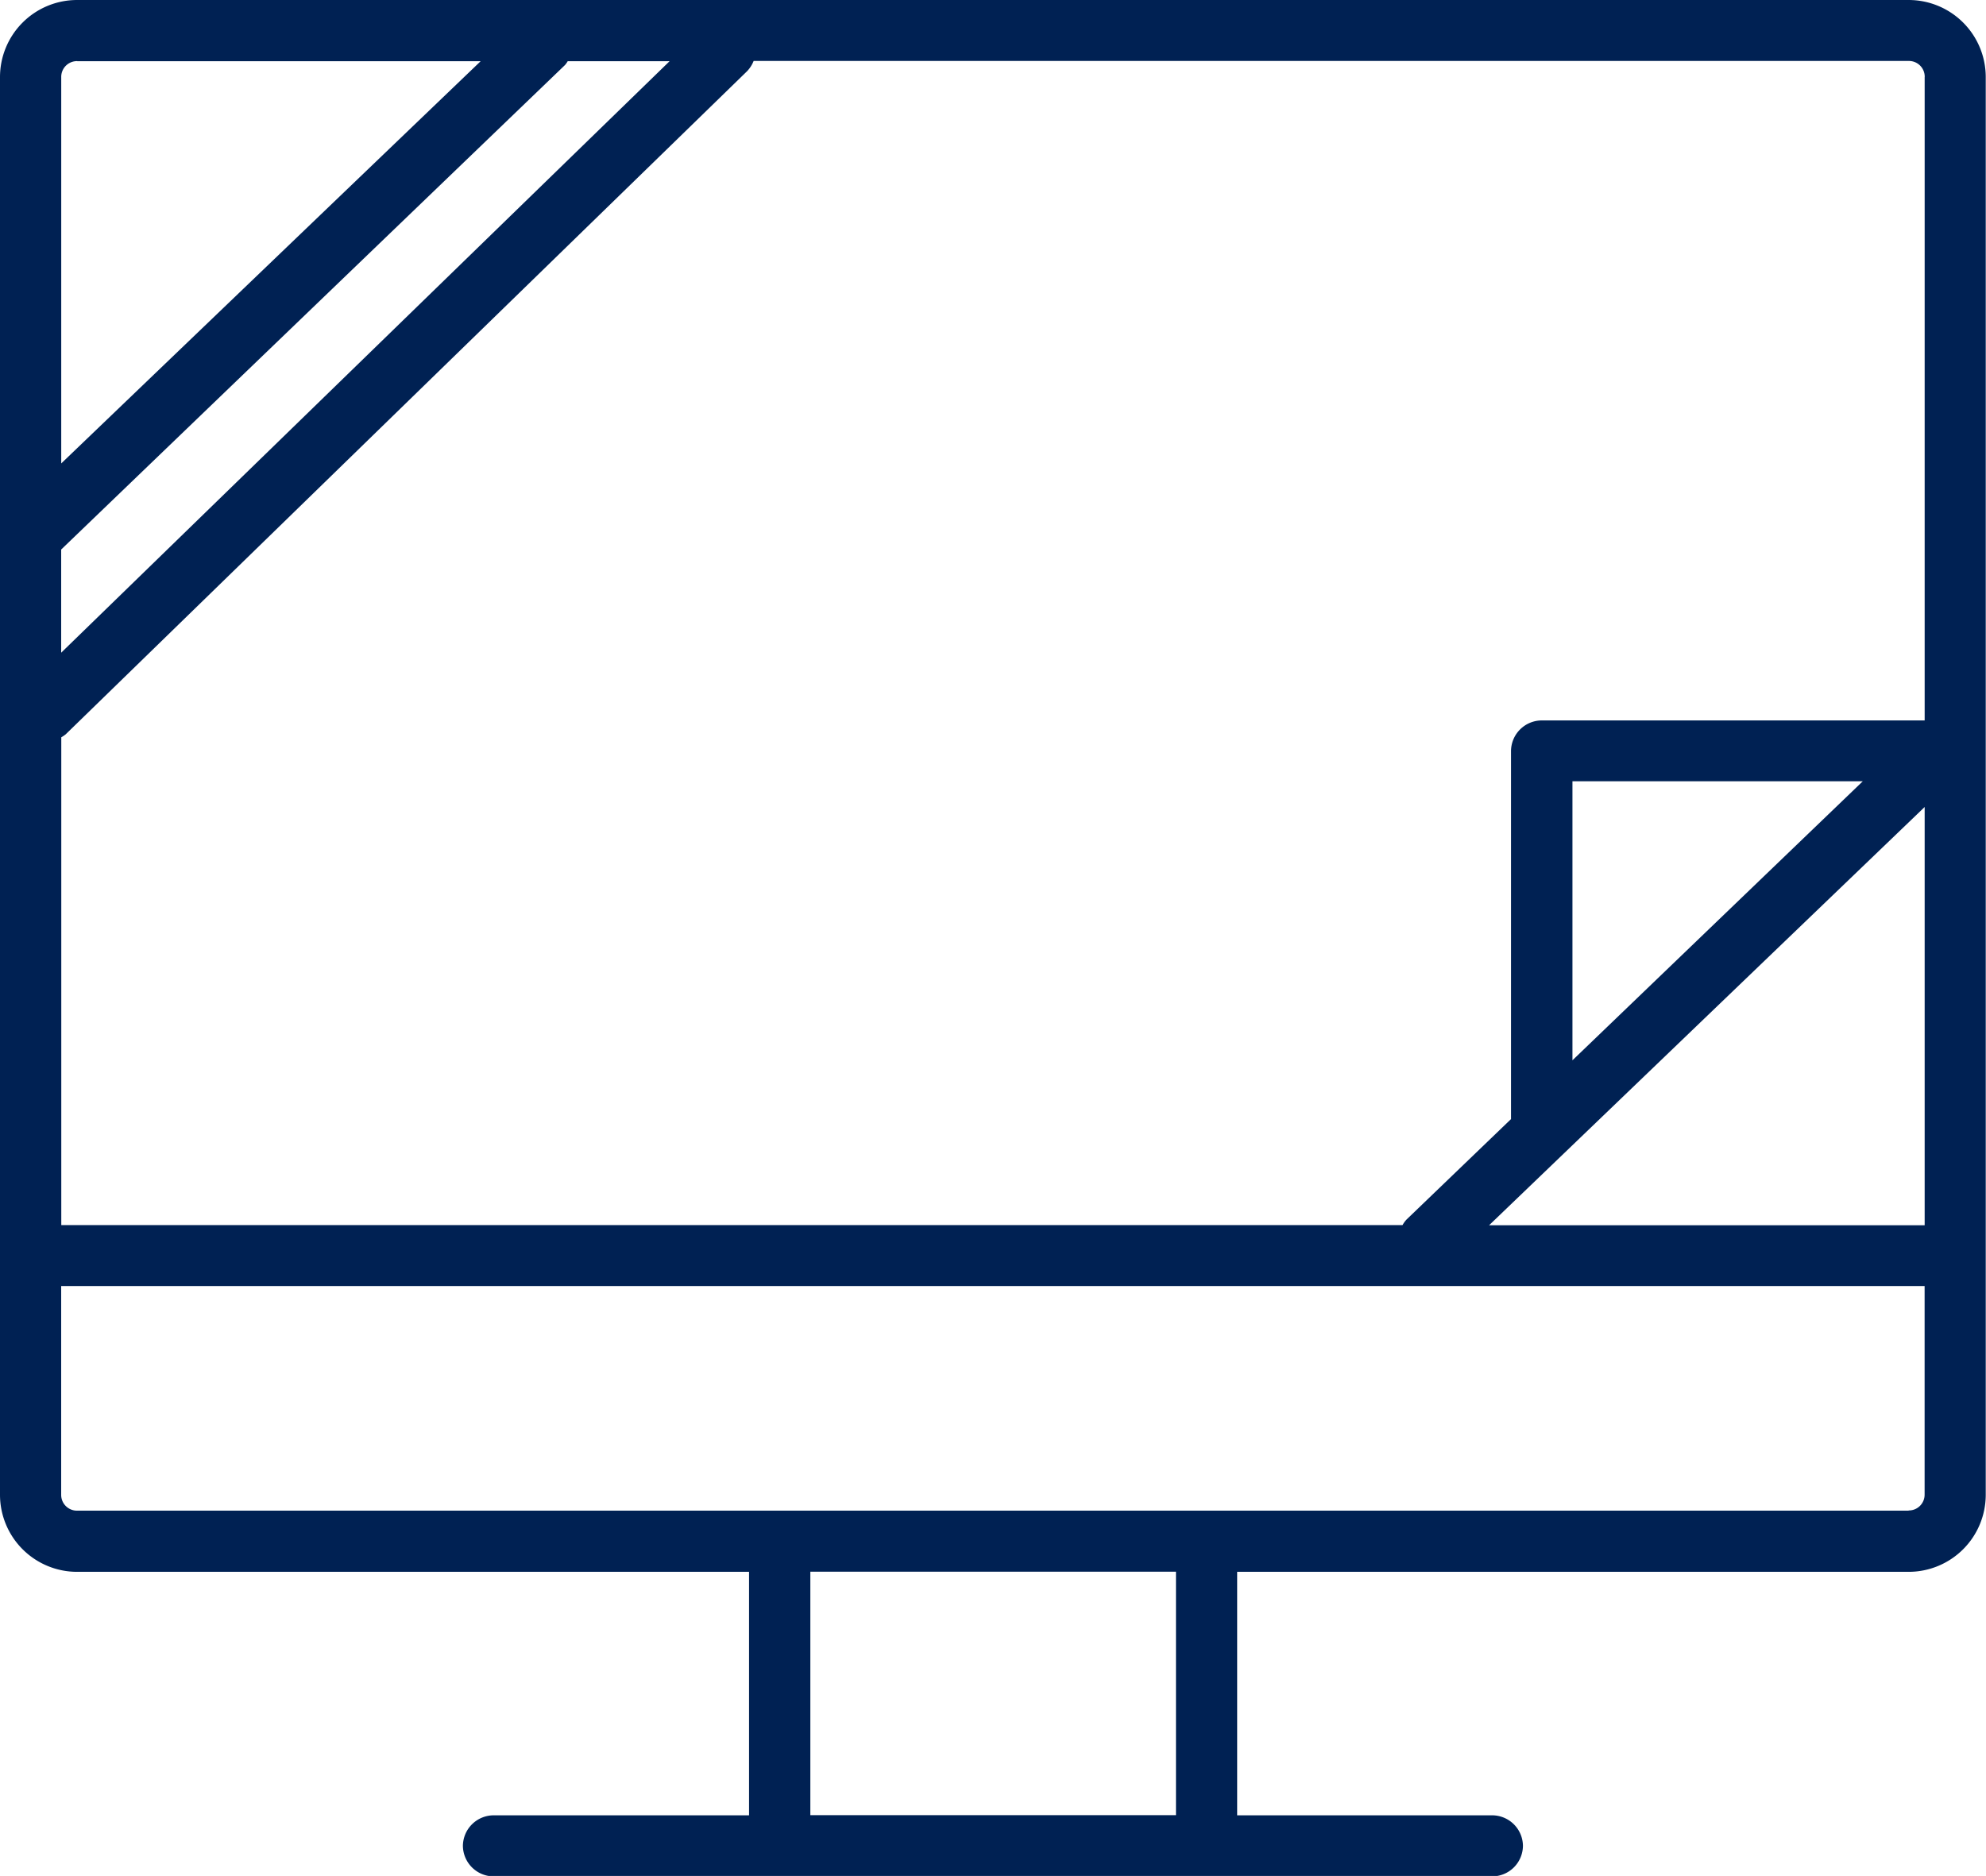 <svg xmlns="http://www.w3.org/2000/svg" width="38.63" height="36.497" viewBox="0 0 38.63 36.497">
  <g id="icon_film" transform="translate(-2 -3)">
    <path id="シェイプ_5" data-name="シェイプ 5" d="M171.127,115H135.5a1.5,1.5,0,0,0-1.5,1.5v27.58a1.5,1.5,0,0,0,1.5,1.5h13.07v4.737h-4.966a.6.6,0,0,0-.6.594.6.6,0,0,0,.6.594h19.419a.6.6,0,0,0,.6-.594.6.6,0,0,0-.6-.594h-4.959v-4.737h13.061a1.5,1.5,0,0,0,1.5-1.5V116.5a1.5,1.5,0,0,0-1.5-1.5Zm.31,15.7v8.137h-8.472Zm-6.851,4.928V130.2h5.647Zm6.851-19.128v12.516h-7.446a.6.6,0,0,0-.6.594v7.162l-2.033,1.955a.536.536,0,0,0-.077.107H135.192v-9.49a.634.634,0,0,0,.086-.058l13.253-12.9a.619.619,0,0,0,.128-.2h22.469a.307.307,0,0,1,.31.311Zm-26.393-.309h1.98l-11.834,11.507v-2.007l9.8-9.426A.508.508,0,0,0,145.045,116.187Zm-9.543,0h7.848l-8.158,7.825V116.5a.307.307,0,0,1,.311-.311Zm21.373,34.123h-7.112v-4.737h7.112Zm14.252-5.924H135.5a.307.307,0,0,1-.31-.309V140.02h36.246v4.057a.307.307,0,0,1-.311.309Z" transform="translate(-132 -112)" fill="#002153" fill-rule="evenodd"/>
  </g>
</svg>
